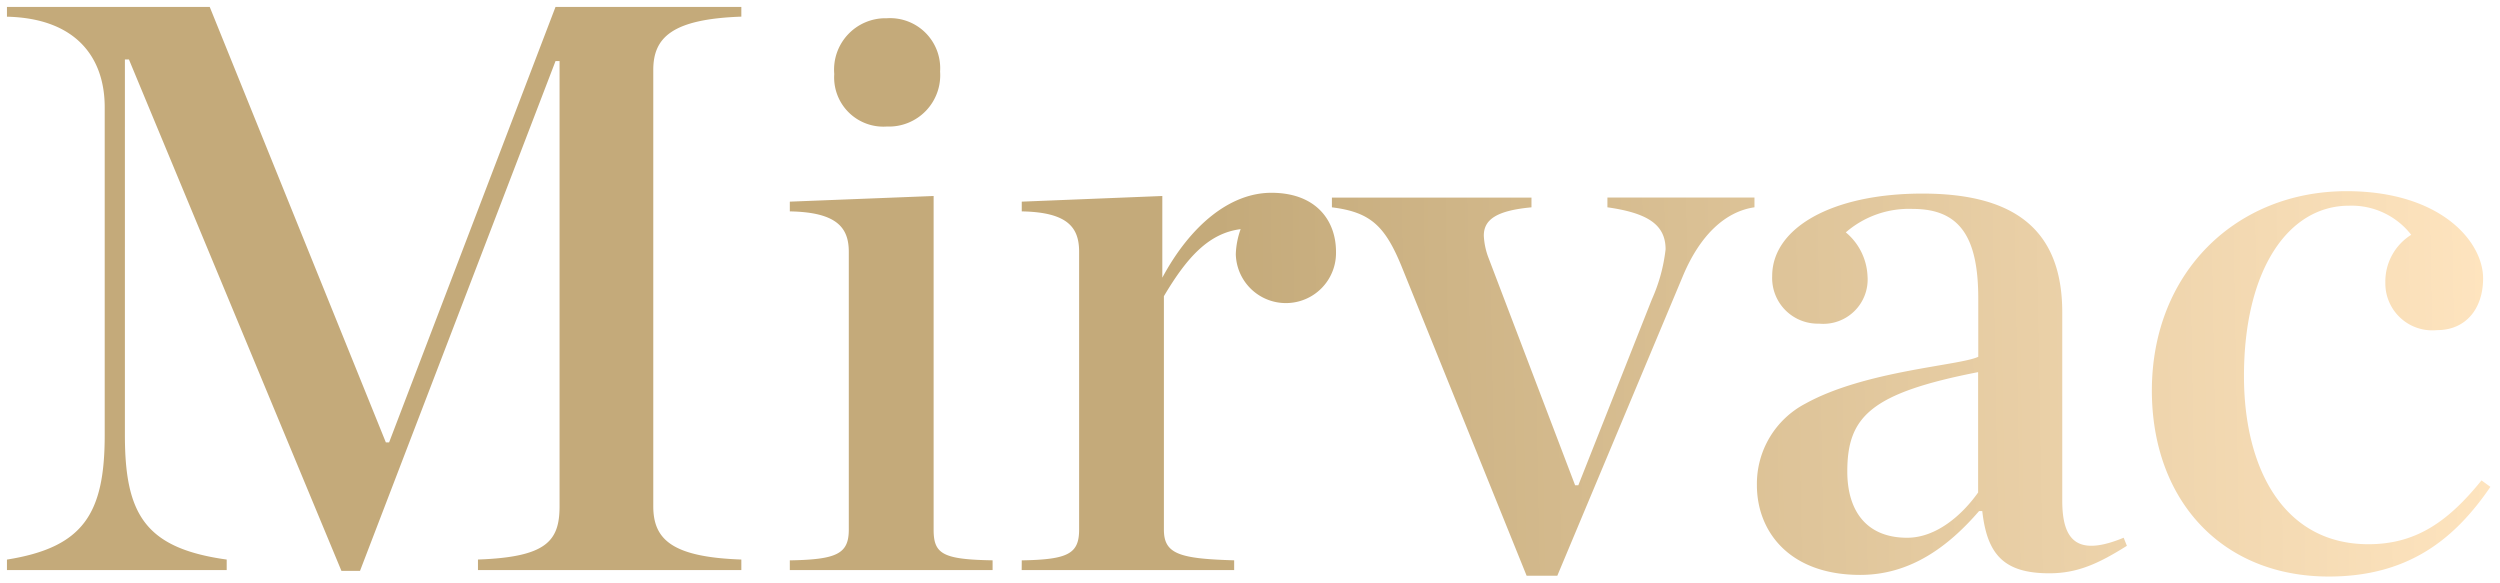 <svg xmlns="http://www.w3.org/2000/svg" xmlns:xlink="http://www.w3.org/1999/xlink" width="179.642" height="41.928" viewBox="0 0 179.642 41.928">
  <defs>
    <linearGradient id="linear-gradient" y1="0.602" x2="1" y2="0.598" gradientUnits="objectBoundingBox">
      <stop offset="0" stop-color="#c4aa7a"/>
      <stop offset="0.488" stop-color="#c4aa7a"/>
      <stop offset="1" stop-color="#ffe5c0"/>
    </linearGradient>
  </defs>
  <path id="Path_13908" data-name="Path 13908" d="M328.866,45.189h15.79v-.755c-5.863-.813-7.315-3.251-7.315-8.94V8.5h.29L352.9,45.247h1.335L368.284,8.616h.29V40.6c0,2.5-.929,3.657-5.863,3.832v.755h18.925v-.755c-4.993-.174-6.328-1.451-6.328-3.832V9.254c0-2.322,1.335-3.657,6.328-3.832v-.7H368.284L356.325,36.017h-.232L343.437,4.726H328.866v.7c4.993.116,7.024,2.961,7.024,6.5v23.57c0,5.689-1.567,8.069-7.024,8.94Zm63.22-31.871a3.688,3.688,0,0,0,3.832-3.948,3.6,3.6,0,0,0-3.832-3.832,3.691,3.691,0,0,0-3.773,4.006A3.535,3.535,0,0,0,392.086,13.318ZM385.12,45.189h14.571v-.7c-3.6-.058-4.238-.464-4.238-2.206V18.31l-10.333.406v.7c3.367.058,4.238,1.161,4.238,2.9v19.97c0,1.742-.871,2.148-4.238,2.206Zm16.661,0h15.268v-.7C413.1,44.376,412,44.028,412,42.286V25.509c1.684-2.845,3.251-4.528,5.515-4.818a5.831,5.831,0,0,0-.348,1.8,3.6,3.6,0,1,0,7.2-.174c0-2.264-1.451-4.238-4.644-4.238-2.961,0-5.805,2.322-7.837,6.1V18.31l-10.1.406v.7c3.309.058,4.122,1.161,4.122,2.9v19.97c0,1.742-.813,2.148-4.122,2.206Zm36.283.406h2.206l9-21.48c1.277-3.077,3.135-4.7,5.167-4.993v-.7H443.87v.7c2.845.406,4.18,1.219,4.18,3.019a12.1,12.1,0,0,1-.987,3.6L441.78,39.094h-.232l-6.212-16.313a5.119,5.119,0,0,1-.348-1.625c0-1.161.929-1.8,3.425-2.032v-.7H424.073v.7c2.787.348,3.831,1.335,5.051,4.354Zm23.976-.058c3.6,0,6.328-2.032,8.534-4.586h.232c.348,3.135,1.567,4.47,4.818,4.47,2.032,0,3.541-.7,5.573-1.974l-.232-.581c-3.367,1.393-4.412.174-4.412-2.67V26.67c0-5.979-3.483-8.534-10.043-8.534s-10.8,2.5-10.8,5.921a3.278,3.278,0,0,0,3.367,3.425,3.188,3.188,0,0,0,3.483-3.425A4.326,4.326,0,0,0,461,20.923a6.921,6.921,0,0,1,4.818-1.684c3.425,0,4.7,2.09,4.7,6.444v4.18c-1.335.639-8.127.987-12.423,3.367a6.5,6.5,0,0,0-3.483,5.863C454.609,42.345,456.873,45.537,462.04,45.537Zm3.367-2.67c-2.961,0-4.3-1.974-4.3-4.76,0-3.948,1.684-5.631,9.4-7.141v8.65C469.355,41.242,467.5,42.867,465.407,42.867Zm30.3,2.787c5.805,0,9.114-2.787,11.611-6.444l-.639-.464c-2.438,3.019-4.76,4.586-8.128,4.586-6.1,0-8.94-5.457-8.94-12.075,0-7.663,3.193-12.249,7.547-12.249a5.422,5.422,0,0,1,4.47,2.09,3.958,3.958,0,0,0-1.858,3.425,3.375,3.375,0,0,0,3.715,3.425c2.09,0,3.309-1.567,3.309-3.715,0-2.67-3.077-6.27-9.811-6.27-7.9,0-13.991,5.805-13.991,14.339C483,40.139,487.99,45.654,495.711,45.654Z" transform="translate(-328.366 -4.226)" stroke="rgba(0,0,0,0)" stroke-width="1" fill="url(#linear-gradient)"/>
</svg>

